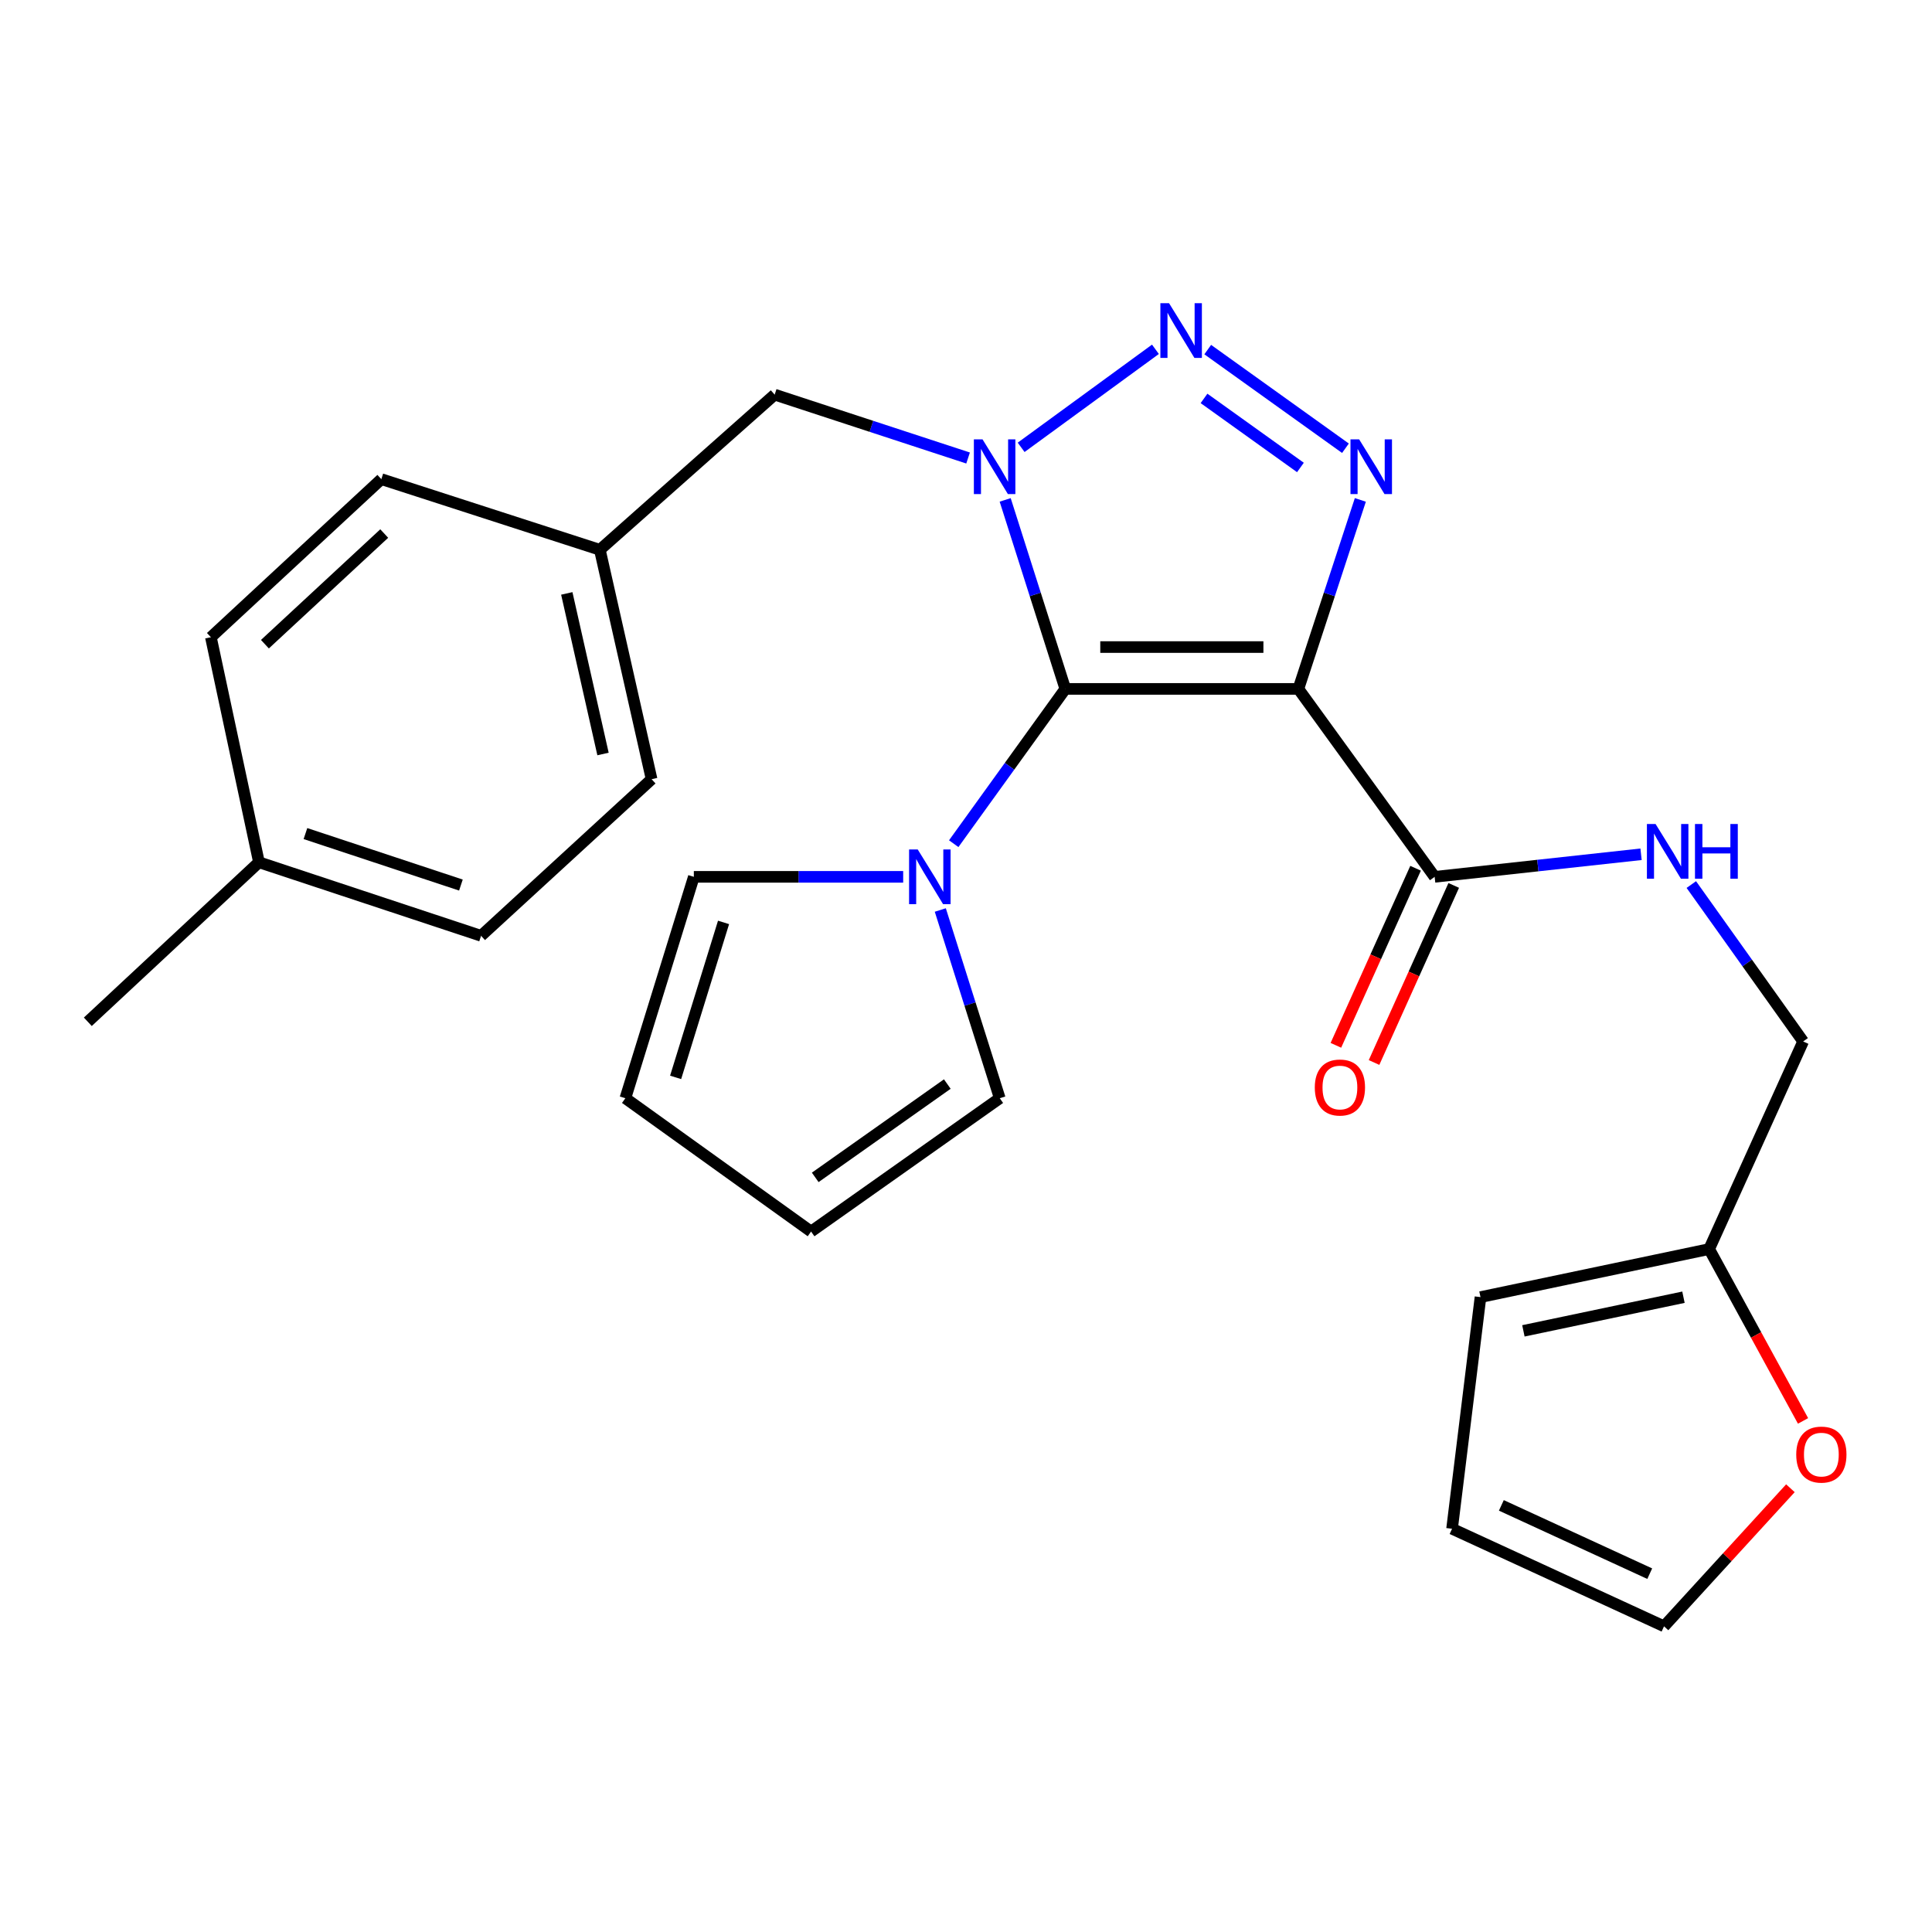 <?xml version='1.0' encoding='iso-8859-1'?>
<svg version='1.1' baseProfile='full'
              xmlns='http://www.w3.org/2000/svg'
                      xmlns:rdkit='http://www.rdkit.org/xml'
                      xmlns:xlink='http://www.w3.org/1999/xlink'
                  xml:space='preserve'
width='1000px' height='1000px' viewBox='0 0 1000 1000'>
<!-- END OF HEADER -->
<rect style='opacity:1.0;fill:#FFFFFF;stroke:none' width='1000' height='1000' x='0' y='0'> </rect>
<path class='bond-0' d='M 551.405,356.577 L 535.841,307.66' style='fill:none;fill-rule:evenodd;stroke:#000000;stroke-width:6px;stroke-linecap:butt;stroke-linejoin:miter;stroke-opacity:1' />
<path class='bond-0' d='M 535.841,307.66 L 520.278,258.743' style='fill:none;fill-rule:evenodd;stroke:#0000FF;stroke-width:6px;stroke-linecap:butt;stroke-linejoin:miter;stroke-opacity:1' />
<path class='bond-1' d='M 551.405,356.577 L 672.035,356.577' style='fill:none;fill-rule:evenodd;stroke:#000000;stroke-width:6px;stroke-linecap:butt;stroke-linejoin:miter;stroke-opacity:1' />
<path class='bond-1' d='M 569.5,334.917 L 653.941,334.917' style='fill:none;fill-rule:evenodd;stroke:#000000;stroke-width:6px;stroke-linecap:butt;stroke-linejoin:miter;stroke-opacity:1' />
<path class='bond-4' d='M 551.405,356.577 L 522.526,396.635' style='fill:none;fill-rule:evenodd;stroke:#000000;stroke-width:6px;stroke-linecap:butt;stroke-linejoin:miter;stroke-opacity:1' />
<path class='bond-4' d='M 522.526,396.635 L 493.646,436.693' style='fill:none;fill-rule:evenodd;stroke:#0000FF;stroke-width:6px;stroke-linecap:butt;stroke-linejoin:miter;stroke-opacity:1' />
<path class='bond-2' d='M 528.541,231.544 L 598.05,180.8' style='fill:none;fill-rule:evenodd;stroke:#0000FF;stroke-width:6px;stroke-linecap:butt;stroke-linejoin:miter;stroke-opacity:1' />
<path class='bond-6' d='M 501.078,237.065 L 451.023,220.664' style='fill:none;fill-rule:evenodd;stroke:#0000FF;stroke-width:6px;stroke-linecap:butt;stroke-linejoin:miter;stroke-opacity:1' />
<path class='bond-6' d='M 451.023,220.664 L 400.969,204.263' style='fill:none;fill-rule:evenodd;stroke:#000000;stroke-width:6px;stroke-linecap:butt;stroke-linejoin:miter;stroke-opacity:1' />
<path class='bond-3' d='M 672.035,356.577 L 688.074,307.664' style='fill:none;fill-rule:evenodd;stroke:#000000;stroke-width:6px;stroke-linecap:butt;stroke-linejoin:miter;stroke-opacity:1' />
<path class='bond-3' d='M 688.074,307.664 L 704.112,258.751' style='fill:none;fill-rule:evenodd;stroke:#0000FF;stroke-width:6px;stroke-linecap:butt;stroke-linejoin:miter;stroke-opacity:1' />
<path class='bond-5' d='M 672.035,356.577 L 742.573,453.851' style='fill:none;fill-rule:evenodd;stroke:#000000;stroke-width:6px;stroke-linecap:butt;stroke-linejoin:miter;stroke-opacity:1' />
<path class='bond-26' d='M 625.119,180.948 L 696.404,232.009' style='fill:none;fill-rule:evenodd;stroke:#0000FF;stroke-width:6px;stroke-linecap:butt;stroke-linejoin:miter;stroke-opacity:1' />
<path class='bond-26' d='M 623.199,206.216 L 673.099,241.958' style='fill:none;fill-rule:evenodd;stroke:#0000FF;stroke-width:6px;stroke-linecap:butt;stroke-linejoin:miter;stroke-opacity:1' />
<path class='bond-10' d='M 467.483,453.851 L 413.307,453.851' style='fill:none;fill-rule:evenodd;stroke:#0000FF;stroke-width:6px;stroke-linecap:butt;stroke-linejoin:miter;stroke-opacity:1' />
<path class='bond-10' d='M 413.307,453.851 L 359.13,453.851' style='fill:none;fill-rule:evenodd;stroke:#000000;stroke-width:6px;stroke-linecap:butt;stroke-linejoin:miter;stroke-opacity:1' />
<path class='bond-11' d='M 486.698,471.015 L 502.085,519.728' style='fill:none;fill-rule:evenodd;stroke:#0000FF;stroke-width:6px;stroke-linecap:butt;stroke-linejoin:miter;stroke-opacity:1' />
<path class='bond-11' d='M 502.085,519.728 L 517.472,568.441' style='fill:none;fill-rule:evenodd;stroke:#000000;stroke-width:6px;stroke-linecap:butt;stroke-linejoin:miter;stroke-opacity:1' />
<path class='bond-7' d='M 742.573,453.851 L 795.989,448.01' style='fill:none;fill-rule:evenodd;stroke:#000000;stroke-width:6px;stroke-linecap:butt;stroke-linejoin:miter;stroke-opacity:1' />
<path class='bond-7' d='M 795.989,448.01 L 849.406,442.169' style='fill:none;fill-rule:evenodd;stroke:#0000FF;stroke-width:6px;stroke-linecap:butt;stroke-linejoin:miter;stroke-opacity:1' />
<path class='bond-12' d='M 732.697,449.407 L 712.074,495.233' style='fill:none;fill-rule:evenodd;stroke:#000000;stroke-width:6px;stroke-linecap:butt;stroke-linejoin:miter;stroke-opacity:1' />
<path class='bond-12' d='M 712.074,495.233 L 691.451,541.058' style='fill:none;fill-rule:evenodd;stroke:#FF0000;stroke-width:6px;stroke-linecap:butt;stroke-linejoin:miter;stroke-opacity:1' />
<path class='bond-12' d='M 752.448,458.296 L 731.826,504.121' style='fill:none;fill-rule:evenodd;stroke:#000000;stroke-width:6px;stroke-linecap:butt;stroke-linejoin:miter;stroke-opacity:1' />
<path class='bond-12' d='M 731.826,504.121 L 711.203,549.947' style='fill:none;fill-rule:evenodd;stroke:#FF0000;stroke-width:6px;stroke-linecap:butt;stroke-linejoin:miter;stroke-opacity:1' />
<path class='bond-19' d='M 400.969,204.263 L 310.481,284.571' style='fill:none;fill-rule:evenodd;stroke:#000000;stroke-width:6px;stroke-linecap:butt;stroke-linejoin:miter;stroke-opacity:1' />
<path class='bond-18' d='M 875.424,457.844 L 904.366,498.45' style='fill:none;fill-rule:evenodd;stroke:#0000FF;stroke-width:6px;stroke-linecap:butt;stroke-linejoin:miter;stroke-opacity:1' />
<path class='bond-18' d='M 904.366,498.45 L 933.307,539.057' style='fill:none;fill-rule:evenodd;stroke:#000000;stroke-width:6px;stroke-linecap:butt;stroke-linejoin:miter;stroke-opacity:1' />
<path class='bond-8' d='M 884.658,646.511 L 933.307,539.057' style='fill:none;fill-rule:evenodd;stroke:#000000;stroke-width:6px;stroke-linecap:butt;stroke-linejoin:miter;stroke-opacity:1' />
<path class='bond-9' d='M 884.658,646.511 L 908.955,690.987' style='fill:none;fill-rule:evenodd;stroke:#000000;stroke-width:6px;stroke-linecap:butt;stroke-linejoin:miter;stroke-opacity:1' />
<path class='bond-9' d='M 908.955,690.987 L 933.252,735.462' style='fill:none;fill-rule:evenodd;stroke:#FF0000;stroke-width:6px;stroke-linecap:butt;stroke-linejoin:miter;stroke-opacity:1' />
<path class='bond-13' d='M 884.658,646.511 L 766.302,671.383' style='fill:none;fill-rule:evenodd;stroke:#000000;stroke-width:6px;stroke-linecap:butt;stroke-linejoin:miter;stroke-opacity:1' />
<path class='bond-13' d='M 871.359,671.438 L 788.51,688.849' style='fill:none;fill-rule:evenodd;stroke:#000000;stroke-width:6px;stroke-linecap:butt;stroke-linejoin:miter;stroke-opacity:1' />
<path class='bond-14' d='M 926.714,770.31 L 894.008,806.046' style='fill:none;fill-rule:evenodd;stroke:#FF0000;stroke-width:6px;stroke-linecap:butt;stroke-linejoin:miter;stroke-opacity:1' />
<path class='bond-14' d='M 894.008,806.046 L 861.302,841.782' style='fill:none;fill-rule:evenodd;stroke:#000000;stroke-width:6px;stroke-linecap:butt;stroke-linejoin:miter;stroke-opacity:1' />
<path class='bond-15' d='M 359.13,453.851 L 323.693,568.441' style='fill:none;fill-rule:evenodd;stroke:#000000;stroke-width:6px;stroke-linecap:butt;stroke-linejoin:miter;stroke-opacity:1' />
<path class='bond-15' d='M 374.507,477.439 L 349.701,557.652' style='fill:none;fill-rule:evenodd;stroke:#000000;stroke-width:6px;stroke-linecap:butt;stroke-linejoin:miter;stroke-opacity:1' />
<path class='bond-16' d='M 517.472,568.441 L 419.812,637.45' style='fill:none;fill-rule:evenodd;stroke:#000000;stroke-width:6px;stroke-linecap:butt;stroke-linejoin:miter;stroke-opacity:1' />
<path class='bond-16' d='M 490.324,561.104 L 421.962,609.41' style='fill:none;fill-rule:evenodd;stroke:#000000;stroke-width:6px;stroke-linecap:butt;stroke-linejoin:miter;stroke-opacity:1' />
<path class='bond-17' d='M 766.302,671.383 L 751.585,791.28' style='fill:none;fill-rule:evenodd;stroke:#000000;stroke-width:6px;stroke-linecap:butt;stroke-linejoin:miter;stroke-opacity:1' />
<path class='bond-29' d='M 861.302,841.782 L 751.585,791.28' style='fill:none;fill-rule:evenodd;stroke:#000000;stroke-width:6px;stroke-linecap:butt;stroke-linejoin:miter;stroke-opacity:1' />
<path class='bond-29' d='M 853.901,814.532 L 777.099,779.18' style='fill:none;fill-rule:evenodd;stroke:#000000;stroke-width:6px;stroke-linecap:butt;stroke-linejoin:miter;stroke-opacity:1' />
<path class='bond-27' d='M 323.693,568.441 L 419.812,637.45' style='fill:none;fill-rule:evenodd;stroke:#000000;stroke-width:6px;stroke-linecap:butt;stroke-linejoin:miter;stroke-opacity:1' />
<path class='bond-21' d='M 310.481,284.571 L 197.383,248.003' style='fill:none;fill-rule:evenodd;stroke:#000000;stroke-width:6px;stroke-linecap:butt;stroke-linejoin:miter;stroke-opacity:1' />
<path class='bond-22' d='M 310.481,284.571 L 337.266,403.313' style='fill:none;fill-rule:evenodd;stroke:#000000;stroke-width:6px;stroke-linecap:butt;stroke-linejoin:miter;stroke-opacity:1' />
<path class='bond-22' d='M 293.37,307.149 L 312.12,390.268' style='fill:none;fill-rule:evenodd;stroke:#000000;stroke-width:6px;stroke-linecap:butt;stroke-linejoin:miter;stroke-opacity:1' />
<path class='bond-20' d='M 134.041,446.307 L 249.004,484.379' style='fill:none;fill-rule:evenodd;stroke:#000000;stroke-width:6px;stroke-linecap:butt;stroke-linejoin:miter;stroke-opacity:1' />
<path class='bond-20' d='M 158.095,431.456 L 238.569,458.107' style='fill:none;fill-rule:evenodd;stroke:#000000;stroke-width:6px;stroke-linecap:butt;stroke-linejoin:miter;stroke-opacity:1' />
<path class='bond-25' d='M 134.041,446.307 L 45.455,528.877' style='fill:none;fill-rule:evenodd;stroke:#000000;stroke-width:6px;stroke-linecap:butt;stroke-linejoin:miter;stroke-opacity:1' />
<path class='bond-28' d='M 134.041,446.307 L 109.157,329.827' style='fill:none;fill-rule:evenodd;stroke:#000000;stroke-width:6px;stroke-linecap:butt;stroke-linejoin:miter;stroke-opacity:1' />
<path class='bond-24' d='M 197.383,248.003 L 109.157,329.827' style='fill:none;fill-rule:evenodd;stroke:#000000;stroke-width:6px;stroke-linecap:butt;stroke-linejoin:miter;stroke-opacity:1' />
<path class='bond-24' d='M 198.877,276.158 L 137.119,333.434' style='fill:none;fill-rule:evenodd;stroke:#000000;stroke-width:6px;stroke-linecap:butt;stroke-linejoin:miter;stroke-opacity:1' />
<path class='bond-23' d='M 337.266,403.313 L 249.004,484.379' style='fill:none;fill-rule:evenodd;stroke:#000000;stroke-width:6px;stroke-linecap:butt;stroke-linejoin:miter;stroke-opacity:1' />
<path  class='atom-1' d='M 508.553 227.405
L 517.833 242.405
Q 518.753 243.885, 520.233 246.565
Q 521.713 249.245, 521.793 249.405
L 521.793 227.405
L 525.553 227.405
L 525.553 255.725
L 521.673 255.725
L 511.713 239.325
Q 510.553 237.405, 509.313 235.205
Q 508.113 233.005, 507.753 232.325
L 507.753 255.725
L 504.073 255.725
L 504.073 227.405
L 508.553 227.405
' fill='#0000FF'/>
<path  class='atom-3' d='M 605.093 156.928
L 614.373 171.928
Q 615.293 173.408, 616.773 176.088
Q 618.253 178.768, 618.333 178.928
L 618.333 156.928
L 622.093 156.928
L 622.093 185.248
L 618.213 185.248
L 608.253 168.848
Q 607.093 166.928, 605.853 164.728
Q 604.653 162.528, 604.293 161.848
L 604.293 185.248
L 600.613 185.248
L 600.613 156.928
L 605.093 156.928
' fill='#0000FF'/>
<path  class='atom-4' d='M 703.487 227.405
L 712.767 242.405
Q 713.687 243.885, 715.167 246.565
Q 716.647 249.245, 716.727 249.405
L 716.727 227.405
L 720.487 227.405
L 720.487 255.725
L 716.607 255.725
L 706.647 239.325
Q 705.487 237.405, 704.247 235.205
Q 703.047 233.005, 702.687 232.325
L 702.687 255.725
L 699.007 255.725
L 699.007 227.405
L 703.487 227.405
' fill='#0000FF'/>
<path  class='atom-5' d='M 475.017 439.691
L 484.297 454.691
Q 485.217 456.171, 486.697 458.851
Q 488.177 461.531, 488.257 461.691
L 488.257 439.691
L 492.017 439.691
L 492.017 468.011
L 488.137 468.011
L 478.177 451.611
Q 477.017 449.691, 475.777 447.491
Q 474.577 445.291, 474.217 444.611
L 474.217 468.011
L 470.537 468.011
L 470.537 439.691
L 475.017 439.691
' fill='#0000FF'/>
<path  class='atom-8' d='M 856.919 426.503
L 866.199 441.503
Q 867.119 442.983, 868.599 445.663
Q 870.079 448.343, 870.159 448.503
L 870.159 426.503
L 873.919 426.503
L 873.919 454.823
L 870.039 454.823
L 860.079 438.423
Q 858.919 436.503, 857.679 434.303
Q 856.479 432.103, 856.119 431.423
L 856.119 454.823
L 852.439 454.823
L 852.439 426.503
L 856.919 426.503
' fill='#0000FF'/>
<path  class='atom-8' d='M 877.319 426.503
L 881.159 426.503
L 881.159 438.543
L 895.639 438.543
L 895.639 426.503
L 899.479 426.503
L 899.479 454.823
L 895.639 454.823
L 895.639 441.743
L 881.159 441.743
L 881.159 454.823
L 877.319 454.823
L 877.319 426.503
' fill='#0000FF'/>
<path  class='atom-10' d='M 929.729 752.89
Q 929.729 746.09, 933.089 742.29
Q 936.449 738.49, 942.729 738.49
Q 949.009 738.49, 952.369 742.29
Q 955.729 746.09, 955.729 752.89
Q 955.729 759.77, 952.329 763.69
Q 948.929 767.57, 942.729 767.57
Q 936.489 767.57, 933.089 763.69
Q 929.729 759.81, 929.729 752.89
M 942.729 764.37
Q 947.049 764.37, 949.369 761.49
Q 951.729 758.57, 951.729 752.89
Q 951.729 747.33, 949.369 744.53
Q 947.049 741.69, 942.729 741.69
Q 938.409 741.69, 936.049 744.49
Q 933.729 747.29, 933.729 752.89
Q 933.729 758.61, 936.049 761.49
Q 938.409 764.37, 942.729 764.37
' fill='#FF0000'/>
<path  class='atom-13' d='M 680.538 562.89
Q 680.538 556.09, 683.898 552.29
Q 687.258 548.49, 693.538 548.49
Q 699.818 548.49, 703.178 552.29
Q 706.538 556.09, 706.538 562.89
Q 706.538 569.77, 703.138 573.69
Q 699.738 577.57, 693.538 577.57
Q 687.298 577.57, 683.898 573.69
Q 680.538 569.81, 680.538 562.89
M 693.538 574.37
Q 697.858 574.37, 700.178 571.49
Q 702.538 568.57, 702.538 562.89
Q 702.538 557.33, 700.178 554.53
Q 697.858 551.69, 693.538 551.69
Q 689.218 551.69, 686.858 554.49
Q 684.538 557.29, 684.538 562.89
Q 684.538 568.61, 686.858 571.49
Q 689.218 574.37, 693.538 574.37
' fill='#FF0000'/>
</svg>
